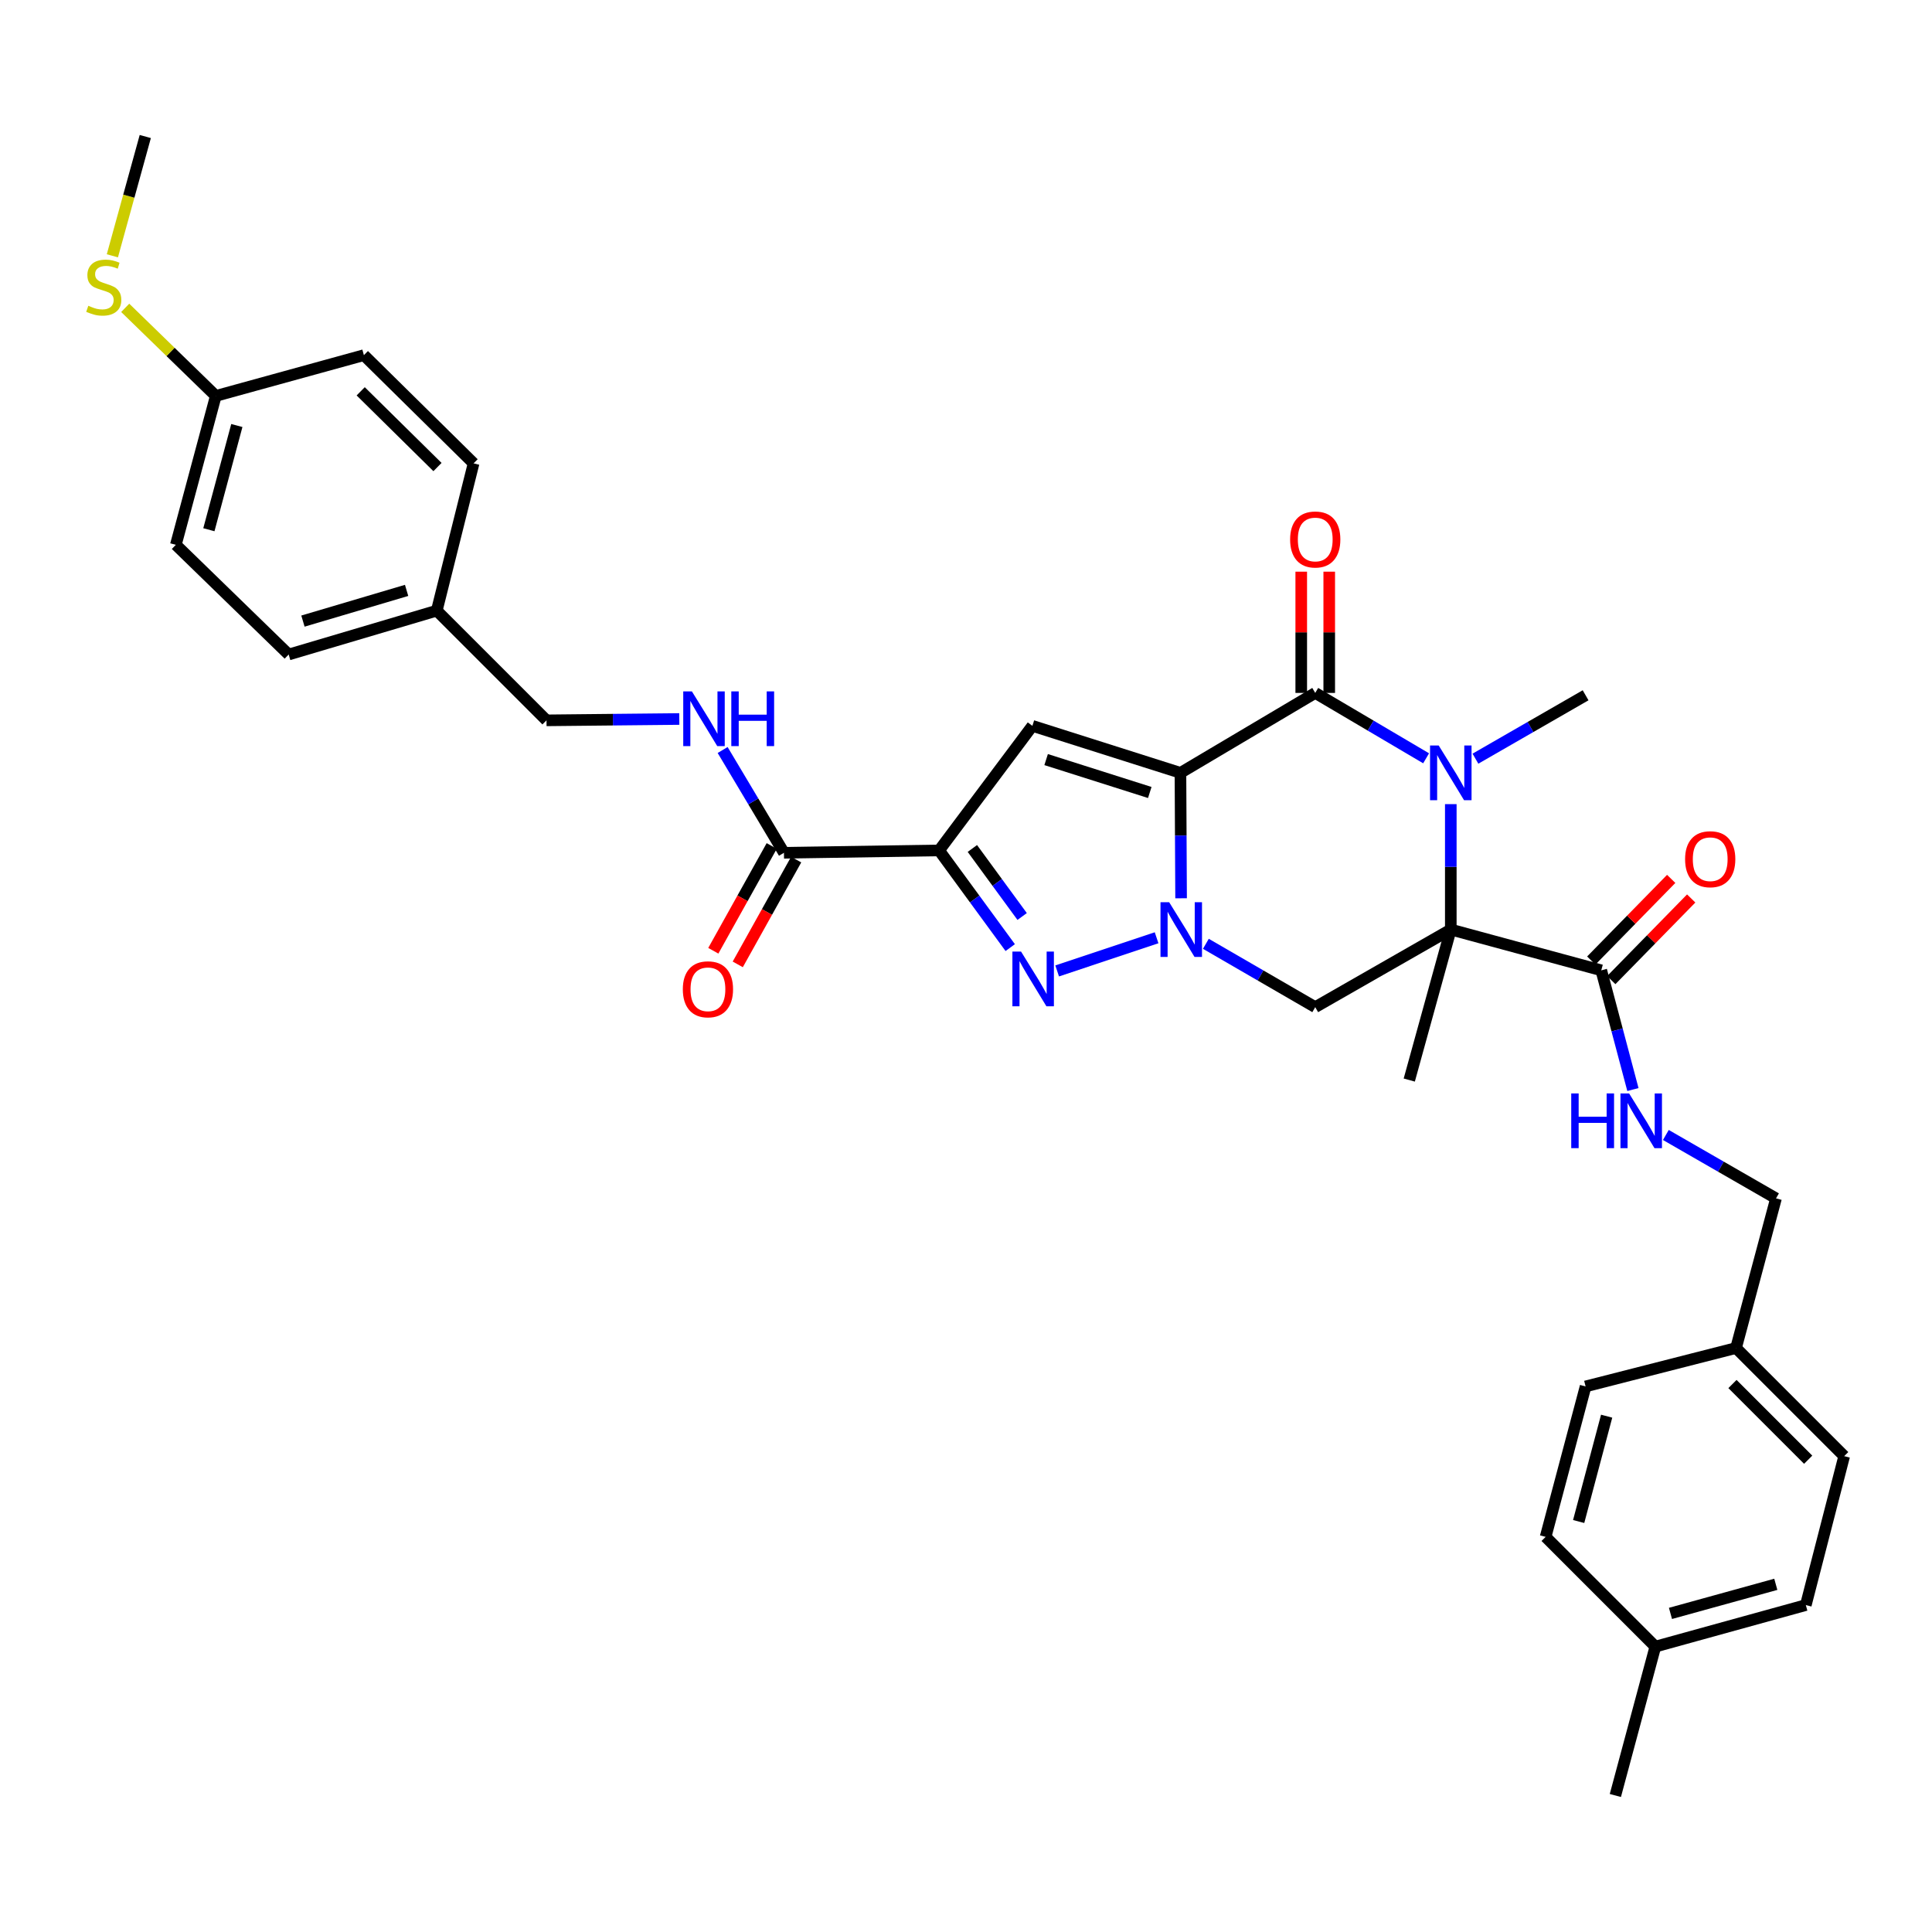 <?xml version='1.0' encoding='iso-8859-1'?>
<svg version='1.1' baseProfile='full'
              xmlns='http://www.w3.org/2000/svg'
                      xmlns:rdkit='http://www.rdkit.org/xml'
                      xmlns:xlink='http://www.w3.org/1999/xlink'
                  xml:space='preserve'
width='1000px' height='1000px' viewBox='0 0 1000 1000'>
<!-- END OF HEADER -->
<rect style='opacity:1.0;fill:#FFFFFF;stroke:none' width='1000' height='1000' x='0' y='0'> </rect>
<path class='bond-0' d='M 611.001,400.031 L 611.165,432.489' style='fill:none;fill-rule:evenodd;stroke:#000000;stroke-width:6px;stroke-linecap:butt;stroke-linejoin:miter;stroke-opacity:1' />
<path class='bond-0' d='M 611.165,432.489 L 611.33,464.947' style='fill:none;fill-rule:evenodd;stroke:#0000FF;stroke-width:6px;stroke-linecap:butt;stroke-linejoin:miter;stroke-opacity:1' />
<path class='bond-2' d='M 611.001,400.031 L 680.764,358.655' style='fill:none;fill-rule:evenodd;stroke:#000000;stroke-width:6px;stroke-linecap:butt;stroke-linejoin:miter;stroke-opacity:1' />
<path class='bond-6' d='M 611.001,400.031 L 534.365,375.701' style='fill:none;fill-rule:evenodd;stroke:#000000;stroke-width:6px;stroke-linecap:butt;stroke-linejoin:miter;stroke-opacity:1' />
<path class='bond-6' d='M 595.122,410.19 L 541.476,393.159' style='fill:none;fill-rule:evenodd;stroke:#000000;stroke-width:6px;stroke-linecap:butt;stroke-linejoin:miter;stroke-opacity:1' />
<path class='bond-5' d='M 598.652,485.39 L 547.183,502.553' style='fill:none;fill-rule:evenodd;stroke:#0000FF;stroke-width:6px;stroke-linecap:butt;stroke-linejoin:miter;stroke-opacity:1' />
<path class='bond-7' d='M 624.155,488.514 L 652.46,504.905' style='fill:none;fill-rule:evenodd;stroke:#0000FF;stroke-width:6px;stroke-linecap:butt;stroke-linejoin:miter;stroke-opacity:1' />
<path class='bond-7' d='M 652.46,504.905 L 680.764,521.296' style='fill:none;fill-rule:evenodd;stroke:#000000;stroke-width:6px;stroke-linecap:butt;stroke-linejoin:miter;stroke-opacity:1' />
<path class='bond-1' d='M 750.93,481.135 L 750.93,448.677' style='fill:none;fill-rule:evenodd;stroke:#000000;stroke-width:6px;stroke-linecap:butt;stroke-linejoin:miter;stroke-opacity:1' />
<path class='bond-1' d='M 750.93,448.677 L 750.93,416.219' style='fill:none;fill-rule:evenodd;stroke:#0000FF;stroke-width:6px;stroke-linecap:butt;stroke-linejoin:miter;stroke-opacity:1' />
<path class='bond-8' d='M 750.93,481.135 L 828.814,502.237' style='fill:none;fill-rule:evenodd;stroke:#000000;stroke-width:6px;stroke-linecap:butt;stroke-linejoin:miter;stroke-opacity:1' />
<path class='bond-15' d='M 750.93,481.135 L 729.433,559.035' style='fill:none;fill-rule:evenodd;stroke:#000000;stroke-width:6px;stroke-linecap:butt;stroke-linejoin:miter;stroke-opacity:1' />
<path class='bond-34' d='M 750.93,481.135 L 680.764,521.296' style='fill:none;fill-rule:evenodd;stroke:#000000;stroke-width:6px;stroke-linecap:butt;stroke-linejoin:miter;stroke-opacity:1' />
<path class='bond-3' d='M 680.764,358.655 L 709.459,375.576' style='fill:none;fill-rule:evenodd;stroke:#000000;stroke-width:6px;stroke-linecap:butt;stroke-linejoin:miter;stroke-opacity:1' />
<path class='bond-3' d='M 709.459,375.576 L 738.154,392.497' style='fill:none;fill-rule:evenodd;stroke:#0000FF;stroke-width:6px;stroke-linecap:butt;stroke-linejoin:miter;stroke-opacity:1' />
<path class='bond-12' d='M 688.008,358.655 L 688.008,327.278' style='fill:none;fill-rule:evenodd;stroke:#000000;stroke-width:6px;stroke-linecap:butt;stroke-linejoin:miter;stroke-opacity:1' />
<path class='bond-12' d='M 688.008,327.278 L 688.008,295.9' style='fill:none;fill-rule:evenodd;stroke:#FF0000;stroke-width:6px;stroke-linecap:butt;stroke-linejoin:miter;stroke-opacity:1' />
<path class='bond-12' d='M 673.521,358.655 L 673.521,327.278' style='fill:none;fill-rule:evenodd;stroke:#000000;stroke-width:6px;stroke-linecap:butt;stroke-linejoin:miter;stroke-opacity:1' />
<path class='bond-12' d='M 673.521,327.278 L 673.521,295.9' style='fill:none;fill-rule:evenodd;stroke:#FF0000;stroke-width:6px;stroke-linecap:butt;stroke-linejoin:miter;stroke-opacity:1' />
<path class='bond-16' d='M 763.682,392.692 L 792.192,376.285' style='fill:none;fill-rule:evenodd;stroke:#0000FF;stroke-width:6px;stroke-linecap:butt;stroke-linejoin:miter;stroke-opacity:1' />
<path class='bond-16' d='M 792.192,376.285 L 820.701,359.878' style='fill:none;fill-rule:evenodd;stroke:#000000;stroke-width:6px;stroke-linecap:butt;stroke-linejoin:miter;stroke-opacity:1' />
<path class='bond-4' d='M 486.083,440.177 L 534.365,375.701' style='fill:none;fill-rule:evenodd;stroke:#000000;stroke-width:6px;stroke-linecap:butt;stroke-linejoin:miter;stroke-opacity:1' />
<path class='bond-9' d='M 486.083,440.177 L 405.768,441.4' style='fill:none;fill-rule:evenodd;stroke:#000000;stroke-width:6px;stroke-linecap:butt;stroke-linejoin:miter;stroke-opacity:1' />
<path class='bond-35' d='M 486.083,440.177 L 504.486,465.326' style='fill:none;fill-rule:evenodd;stroke:#000000;stroke-width:6px;stroke-linecap:butt;stroke-linejoin:miter;stroke-opacity:1' />
<path class='bond-35' d='M 504.486,465.326 L 522.889,490.476' style='fill:none;fill-rule:evenodd;stroke:#0000FF;stroke-width:6px;stroke-linecap:butt;stroke-linejoin:miter;stroke-opacity:1' />
<path class='bond-35' d='M 503.295,439.166 L 516.177,456.771' style='fill:none;fill-rule:evenodd;stroke:#000000;stroke-width:6px;stroke-linecap:butt;stroke-linejoin:miter;stroke-opacity:1' />
<path class='bond-35' d='M 516.177,456.771 L 529.06,474.376' style='fill:none;fill-rule:evenodd;stroke:#0000FF;stroke-width:6px;stroke-linecap:butt;stroke-linejoin:miter;stroke-opacity:1' />
<path class='bond-10' d='M 828.814,502.237 L 837.005,533.092' style='fill:none;fill-rule:evenodd;stroke:#000000;stroke-width:6px;stroke-linecap:butt;stroke-linejoin:miter;stroke-opacity:1' />
<path class='bond-10' d='M 837.005,533.092 L 845.196,563.947' style='fill:none;fill-rule:evenodd;stroke:#0000FF;stroke-width:6px;stroke-linecap:butt;stroke-linejoin:miter;stroke-opacity:1' />
<path class='bond-13' d='M 833.99,507.305 L 854.676,486.176' style='fill:none;fill-rule:evenodd;stroke:#000000;stroke-width:6px;stroke-linecap:butt;stroke-linejoin:miter;stroke-opacity:1' />
<path class='bond-13' d='M 854.676,486.176 L 875.362,465.047' style='fill:none;fill-rule:evenodd;stroke:#FF0000;stroke-width:6px;stroke-linecap:butt;stroke-linejoin:miter;stroke-opacity:1' />
<path class='bond-13' d='M 823.638,497.17 L 844.324,476.041' style='fill:none;fill-rule:evenodd;stroke:#000000;stroke-width:6px;stroke-linecap:butt;stroke-linejoin:miter;stroke-opacity:1' />
<path class='bond-13' d='M 844.324,476.041 L 865.01,454.912' style='fill:none;fill-rule:evenodd;stroke:#FF0000;stroke-width:6px;stroke-linecap:butt;stroke-linejoin:miter;stroke-opacity:1' />
<path class='bond-11' d='M 405.768,441.4 L 389.901,414.801' style='fill:none;fill-rule:evenodd;stroke:#000000;stroke-width:6px;stroke-linecap:butt;stroke-linejoin:miter;stroke-opacity:1' />
<path class='bond-11' d='M 389.901,414.801 L 374.035,388.203' style='fill:none;fill-rule:evenodd;stroke:#0000FF;stroke-width:6px;stroke-linecap:butt;stroke-linejoin:miter;stroke-opacity:1' />
<path class='bond-14' d='M 399.441,437.873 L 384.325,464.991' style='fill:none;fill-rule:evenodd;stroke:#000000;stroke-width:6px;stroke-linecap:butt;stroke-linejoin:miter;stroke-opacity:1' />
<path class='bond-14' d='M 384.325,464.991 L 369.209,492.109' style='fill:none;fill-rule:evenodd;stroke:#FF0000;stroke-width:6px;stroke-linecap:butt;stroke-linejoin:miter;stroke-opacity:1' />
<path class='bond-14' d='M 412.095,444.927 L 396.979,472.045' style='fill:none;fill-rule:evenodd;stroke:#000000;stroke-width:6px;stroke-linecap:butt;stroke-linejoin:miter;stroke-opacity:1' />
<path class='bond-14' d='M 396.979,472.045 L 381.863,499.163' style='fill:none;fill-rule:evenodd;stroke:#FF0000;stroke-width:6px;stroke-linecap:butt;stroke-linejoin:miter;stroke-opacity:1' />
<path class='bond-18' d='M 862.243,587.46 L 890.752,603.868' style='fill:none;fill-rule:evenodd;stroke:#0000FF;stroke-width:6px;stroke-linecap:butt;stroke-linejoin:miter;stroke-opacity:1' />
<path class='bond-18' d='M 890.752,603.868 L 919.261,620.275' style='fill:none;fill-rule:evenodd;stroke:#000000;stroke-width:6px;stroke-linecap:butt;stroke-linejoin:miter;stroke-opacity:1' />
<path class='bond-17' d='M 351.605,372.153 L 317.237,372.502' style='fill:none;fill-rule:evenodd;stroke:#0000FF;stroke-width:6px;stroke-linecap:butt;stroke-linejoin:miter;stroke-opacity:1' />
<path class='bond-17' d='M 317.237,372.502 L 282.869,372.852' style='fill:none;fill-rule:evenodd;stroke:#000000;stroke-width:6px;stroke-linecap:butt;stroke-linejoin:miter;stroke-opacity:1' />
<path class='bond-21' d='M 282.869,372.852 L 226.072,316.071' style='fill:none;fill-rule:evenodd;stroke:#000000;stroke-width:6px;stroke-linecap:butt;stroke-linejoin:miter;stroke-opacity:1' />
<path class='bond-20' d='M 919.261,620.275 L 898.569,697.732' style='fill:none;fill-rule:evenodd;stroke:#000000;stroke-width:6px;stroke-linecap:butt;stroke-linejoin:miter;stroke-opacity:1' />
<path class='bond-19' d='M 111.697,204.931 L 91.021,281.994' style='fill:none;fill-rule:evenodd;stroke:#000000;stroke-width:6px;stroke-linecap:butt;stroke-linejoin:miter;stroke-opacity:1' />
<path class='bond-19' d='M 122.588,220.245 L 108.114,274.189' style='fill:none;fill-rule:evenodd;stroke:#000000;stroke-width:6px;stroke-linecap:butt;stroke-linejoin:miter;stroke-opacity:1' />
<path class='bond-22' d='M 111.697,204.931 L 88.254,182.135' style='fill:none;fill-rule:evenodd;stroke:#000000;stroke-width:6px;stroke-linecap:butt;stroke-linejoin:miter;stroke-opacity:1' />
<path class='bond-22' d='M 88.254,182.135 L 64.811,159.34' style='fill:none;fill-rule:evenodd;stroke:#CCCC00;stroke-width:6px;stroke-linecap:butt;stroke-linejoin:miter;stroke-opacity:1' />
<path class='bond-36' d='M 111.697,204.931 L 188.349,183.828' style='fill:none;fill-rule:evenodd;stroke:#000000;stroke-width:6px;stroke-linecap:butt;stroke-linejoin:miter;stroke-opacity:1' />
<path class='bond-26' d='M 898.569,697.732 L 820.701,717.612' style='fill:none;fill-rule:evenodd;stroke:#000000;stroke-width:6px;stroke-linecap:butt;stroke-linejoin:miter;stroke-opacity:1' />
<path class='bond-27' d='M 898.569,697.732 L 954.545,753.7' style='fill:none;fill-rule:evenodd;stroke:#000000;stroke-width:6px;stroke-linecap:butt;stroke-linejoin:miter;stroke-opacity:1' />
<path class='bond-27' d='M 896.722,716.372 L 935.906,755.55' style='fill:none;fill-rule:evenodd;stroke:#000000;stroke-width:6px;stroke-linecap:butt;stroke-linejoin:miter;stroke-opacity:1' />
<path class='bond-28' d='M 226.072,316.071 L 245.131,239.829' style='fill:none;fill-rule:evenodd;stroke:#000000;stroke-width:6px;stroke-linecap:butt;stroke-linejoin:miter;stroke-opacity:1' />
<path class='bond-29' d='M 226.072,316.071 L 149.42,338.775' style='fill:none;fill-rule:evenodd;stroke:#000000;stroke-width:6px;stroke-linecap:butt;stroke-linejoin:miter;stroke-opacity:1' />
<path class='bond-29' d='M 210.46,305.586 L 156.803,321.479' style='fill:none;fill-rule:evenodd;stroke:#000000;stroke-width:6px;stroke-linecap:butt;stroke-linejoin:miter;stroke-opacity:1' />
<path class='bond-32' d='M 58.162,132.404 L 66.68,101.532' style='fill:none;fill-rule:evenodd;stroke:#CCCC00;stroke-width:6px;stroke-linecap:butt;stroke-linejoin:miter;stroke-opacity:1' />
<path class='bond-32' d='M 66.68,101.532 L 75.198,70.66' style='fill:none;fill-rule:evenodd;stroke:#000000;stroke-width:6px;stroke-linecap:butt;stroke-linejoin:miter;stroke-opacity:1' />
<path class='bond-23' d='M 856.806,852.285 L 934.69,830.78' style='fill:none;fill-rule:evenodd;stroke:#000000;stroke-width:6px;stroke-linecap:butt;stroke-linejoin:miter;stroke-opacity:1' />
<path class='bond-23' d='M 864.633,835.095 L 919.152,820.041' style='fill:none;fill-rule:evenodd;stroke:#000000;stroke-width:6px;stroke-linecap:butt;stroke-linejoin:miter;stroke-opacity:1' />
<path class='bond-33' d='M 856.806,852.285 L 836.106,929.34' style='fill:none;fill-rule:evenodd;stroke:#000000;stroke-width:6px;stroke-linecap:butt;stroke-linejoin:miter;stroke-opacity:1' />
<path class='bond-37' d='M 856.806,852.285 L 800.009,795.488' style='fill:none;fill-rule:evenodd;stroke:#000000;stroke-width:6px;stroke-linecap:butt;stroke-linejoin:miter;stroke-opacity:1' />
<path class='bond-24' d='M 188.349,183.828 L 245.131,239.829' style='fill:none;fill-rule:evenodd;stroke:#000000;stroke-width:6px;stroke-linecap:butt;stroke-linejoin:miter;stroke-opacity:1' />
<path class='bond-24' d='M 186.694,202.543 L 226.441,241.743' style='fill:none;fill-rule:evenodd;stroke:#000000;stroke-width:6px;stroke-linecap:butt;stroke-linejoin:miter;stroke-opacity:1' />
<path class='bond-25' d='M 91.021,281.994 L 149.42,338.775' style='fill:none;fill-rule:evenodd;stroke:#000000;stroke-width:6px;stroke-linecap:butt;stroke-linejoin:miter;stroke-opacity:1' />
<path class='bond-30' d='M 820.701,717.612 L 800.009,795.488' style='fill:none;fill-rule:evenodd;stroke:#000000;stroke-width:6px;stroke-linecap:butt;stroke-linejoin:miter;stroke-opacity:1' />
<path class='bond-30' d='M 831.599,733.013 L 817.114,787.526' style='fill:none;fill-rule:evenodd;stroke:#000000;stroke-width:6px;stroke-linecap:butt;stroke-linejoin:miter;stroke-opacity:1' />
<path class='bond-31' d='M 954.545,753.7 L 934.69,830.78' style='fill:none;fill-rule:evenodd;stroke:#000000;stroke-width:6px;stroke-linecap:butt;stroke-linejoin:miter;stroke-opacity:1' />
<path  class='atom-1' d='M 605.152 466.975
L 614.432 481.975
Q 615.352 483.455, 616.832 486.135
Q 618.312 488.815, 618.392 488.975
L 618.392 466.975
L 622.152 466.975
L 622.152 495.295
L 618.272 495.295
L 608.312 478.895
Q 607.152 476.975, 605.912 474.775
Q 604.712 472.575, 604.352 471.895
L 604.352 495.295
L 600.672 495.295
L 600.672 466.975
L 605.152 466.975
' fill='#0000FF'/>
<path  class='atom-4' d='M 744.67 385.871
L 753.95 400.871
Q 754.87 402.351, 756.35 405.031
Q 757.83 407.711, 757.91 407.871
L 757.91 385.871
L 761.67 385.871
L 761.67 414.191
L 757.79 414.191
L 747.83 397.791
Q 746.67 395.871, 745.43 393.671
Q 744.23 391.471, 743.87 390.791
L 743.87 414.191
L 740.19 414.191
L 740.19 385.871
L 744.67 385.871
' fill='#0000FF'/>
<path  class='atom-6' d='M 528.499 492.536
L 537.779 507.536
Q 538.699 509.016, 540.179 511.696
Q 541.659 514.376, 541.739 514.536
L 541.739 492.536
L 545.499 492.536
L 545.499 520.856
L 541.619 520.856
L 531.659 504.456
Q 530.499 502.536, 529.259 500.336
Q 528.059 498.136, 527.699 497.456
L 527.699 520.856
L 524.019 520.856
L 524.019 492.536
L 528.499 492.536
' fill='#0000FF'/>
<path  class='atom-11' d='M 813.27 565.961
L 817.11 565.961
L 817.11 578.001
L 831.59 578.001
L 831.59 565.961
L 835.43 565.961
L 835.43 594.281
L 831.59 594.281
L 831.59 581.201
L 817.11 581.201
L 817.11 594.281
L 813.27 594.281
L 813.27 565.961
' fill='#0000FF'/>
<path  class='atom-11' d='M 843.23 565.961
L 852.51 580.961
Q 853.43 582.441, 854.91 585.121
Q 856.39 587.801, 856.47 587.961
L 856.47 565.961
L 860.23 565.961
L 860.23 594.281
L 856.35 594.281
L 846.39 577.881
Q 845.23 575.961, 843.99 573.761
Q 842.79 571.561, 842.43 570.881
L 842.43 594.281
L 838.75 594.281
L 838.75 565.961
L 843.23 565.961
' fill='#0000FF'/>
<path  class='atom-12' d='M 358.123 357.863
L 367.403 372.863
Q 368.323 374.343, 369.803 377.023
Q 371.283 379.703, 371.363 379.863
L 371.363 357.863
L 375.123 357.863
L 375.123 386.183
L 371.243 386.183
L 361.283 369.783
Q 360.123 367.863, 358.883 365.663
Q 357.683 363.463, 357.323 362.783
L 357.323 386.183
L 353.643 386.183
L 353.643 357.863
L 358.123 357.863
' fill='#0000FF'/>
<path  class='atom-12' d='M 378.523 357.863
L 382.363 357.863
L 382.363 369.903
L 396.843 369.903
L 396.843 357.863
L 400.683 357.863
L 400.683 386.183
L 396.843 386.183
L 396.843 373.103
L 382.363 373.103
L 382.363 386.183
L 378.523 386.183
L 378.523 357.863
' fill='#0000FF'/>
<path  class='atom-13' d='M 667.764 279.233
Q 667.764 272.433, 671.124 268.633
Q 674.484 264.833, 680.764 264.833
Q 687.044 264.833, 690.404 268.633
Q 693.764 272.433, 693.764 279.233
Q 693.764 286.113, 690.364 290.033
Q 686.964 293.913, 680.764 293.913
Q 674.524 293.913, 671.124 290.033
Q 667.764 286.153, 667.764 279.233
M 680.764 290.713
Q 685.084 290.713, 687.404 287.833
Q 689.764 284.913, 689.764 279.233
Q 689.764 273.673, 687.404 270.873
Q 685.084 268.033, 680.764 268.033
Q 676.444 268.033, 674.084 270.833
Q 671.764 273.633, 671.764 279.233
Q 671.764 284.953, 674.084 287.833
Q 676.444 290.713, 680.764 290.713
' fill='#FF0000'/>
<path  class='atom-14' d='M 872.201 444.723
Q 872.201 437.923, 875.561 434.123
Q 878.921 430.323, 885.201 430.323
Q 891.481 430.323, 894.841 434.123
Q 898.201 437.923, 898.201 444.723
Q 898.201 451.603, 894.801 455.523
Q 891.401 459.403, 885.201 459.403
Q 878.961 459.403, 875.561 455.523
Q 872.201 451.643, 872.201 444.723
M 885.201 456.203
Q 889.521 456.203, 891.841 453.323
Q 894.201 450.403, 894.201 444.723
Q 894.201 439.163, 891.841 436.363
Q 889.521 433.523, 885.201 433.523
Q 880.881 433.523, 878.521 436.323
Q 876.201 439.123, 876.201 444.723
Q 876.201 450.443, 878.521 453.323
Q 880.881 456.203, 885.201 456.203
' fill='#FF0000'/>
<path  class='atom-15' d='M 353.428 512.056
Q 353.428 505.256, 356.788 501.456
Q 360.148 497.656, 366.428 497.656
Q 372.708 497.656, 376.068 501.456
Q 379.428 505.256, 379.428 512.056
Q 379.428 518.936, 376.028 522.856
Q 372.628 526.736, 366.428 526.736
Q 360.188 526.736, 356.788 522.856
Q 353.428 518.976, 353.428 512.056
M 366.428 523.536
Q 370.748 523.536, 373.068 520.656
Q 375.428 517.736, 375.428 512.056
Q 375.428 506.496, 373.068 503.696
Q 370.748 500.856, 366.428 500.856
Q 362.108 500.856, 359.748 503.656
Q 357.428 506.456, 357.428 512.056
Q 357.428 517.776, 359.748 520.656
Q 362.108 523.536, 366.428 523.536
' fill='#FF0000'/>
<path  class='atom-23' d='M 45.708 158.264
Q 46.028 158.384, 47.348 158.944
Q 48.668 159.504, 50.108 159.864
Q 51.588 160.184, 53.028 160.184
Q 55.708 160.184, 57.268 158.904
Q 58.828 157.584, 58.828 155.304
Q 58.828 153.744, 58.028 152.784
Q 57.268 151.824, 56.068 151.304
Q 54.868 150.784, 52.868 150.184
Q 50.348 149.424, 48.828 148.704
Q 47.348 147.984, 46.268 146.464
Q 45.228 144.944, 45.228 142.384
Q 45.228 138.824, 47.628 136.624
Q 50.068 134.424, 54.868 134.424
Q 58.148 134.424, 61.868 135.984
L 60.948 139.064
Q 57.548 137.664, 54.988 137.664
Q 52.228 137.664, 50.708 138.824
Q 49.188 139.944, 49.228 141.904
Q 49.228 143.424, 49.988 144.344
Q 50.788 145.264, 51.908 145.784
Q 53.068 146.304, 54.988 146.904
Q 57.548 147.704, 59.068 148.504
Q 60.588 149.304, 61.668 150.944
Q 62.788 152.544, 62.788 155.304
Q 62.788 159.224, 60.148 161.344
Q 57.548 163.424, 53.188 163.424
Q 50.668 163.424, 48.748 162.864
Q 46.868 162.344, 44.628 161.424
L 45.708 158.264
' fill='#CCCC00'/>
</svg>
